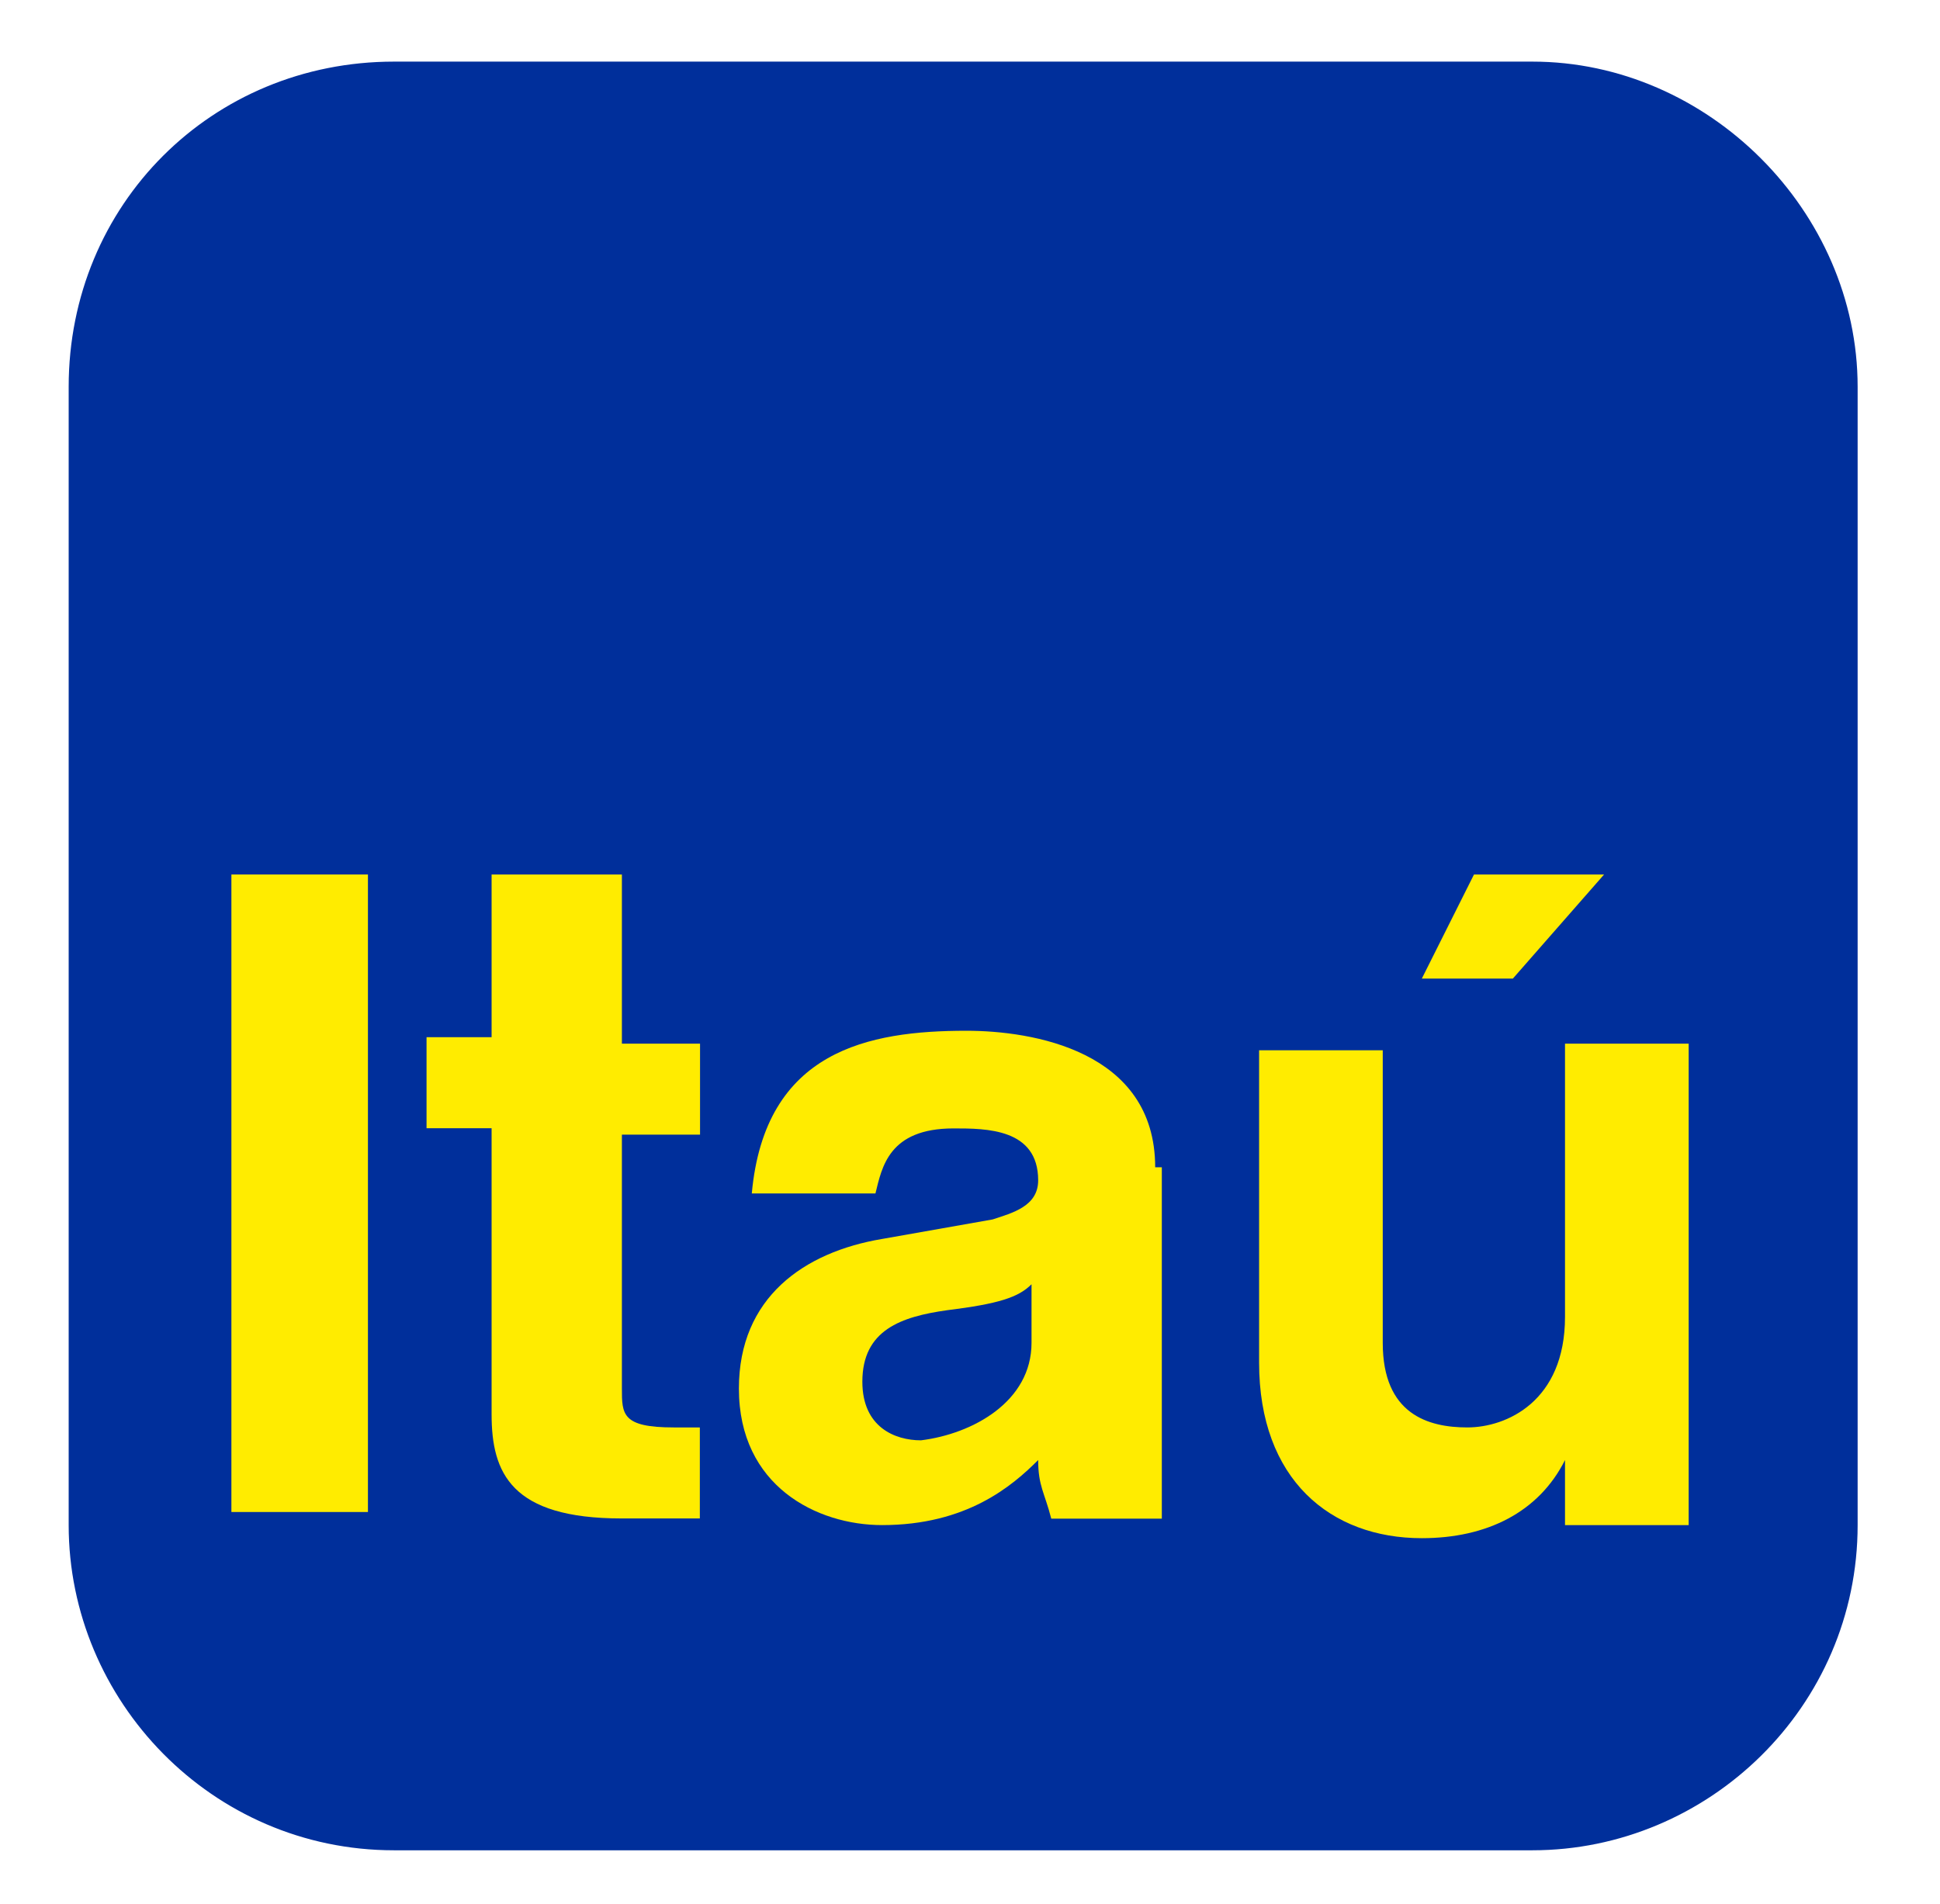 <svg id="Capa_1" xmlns="http://www.w3.org/2000/svg" xmlns:xlink="http://www.w3.org/1999/xlink" viewBox="0 0 96.33 94.56" style="enable-background:new 0 0 96.33 94.56;"><style>.st0{fill:#215F20;}
.st1{fill:#F6E11C;}
.st2{fill:#E31918;}
.st3{fill-rule:evenodd;clip-rule:evenodd;fill:#002F9B;}
.st4{fill-rule:evenodd;clip-rule:evenodd;fill:#FFEC00;}
.st5{fill:#F1F1F1;}
.st6{fill:#002E6D;}
.st7{fill:#00A990;}</style><g><path class="st3" d="M19.56 3.06h56.53c8.72.0 16.15 7.43 16.15 16.15v56.53c0 9.04-7.43 16.15-16.15 16.15H19.56c-9.04.0-16.15-7.43-16.15-16.15V19.21c0-9.05 7.11-16.15 16.15-16.15z"/><path class="st4" d="M79.65 43.43h-6.46L70.6 48.6h4.52L79.65 43.43zM83.85 51.83h-6.14V65.4c0 4.2-2.91 5.49-4.85 5.49s-4.2-.65-4.2-4.2V52.16h-6.14v15.51c0 5.81 3.55 8.72 8.08 8.72 3.23.0 5.81-1.29 7.11-3.88v3.23h6.14V51.83z"/><path class="st4" d="M57.36 57.97c0-5.81-6.14-6.78-9.37-6.78-4.85.0-10.01.97-10.66 8.08h6.14c.32-1.29.65-3.23 3.88-3.23 1.62.0 4.2.0 4.2 2.58.0 1.29-1.29 1.62-2.26 1.94l-5.49.97c-3.88.65-7.11 2.91-7.11 7.43.0 4.85 3.88 6.78 7.11 6.78 4.2.0 6.46-1.94 7.75-3.23.0 1.29.32 1.62.65 2.91h5.49c0-2.58.0-4.52.0-4.52V57.97H57.36z"/><path class="st4" d="M30.55 43.43h-6.14v8.08h-3.23v4.52h3.23v14.21c0 2.91.97 5.17 6.46 5.17h.97c.97.0 1.94.0 2.91.0v-4.52c-.32.0-.97.0-1.29.0-2.58.0-2.58-.65-2.58-1.94v-12.6h3.88v-4.52h-3.88v-8.4H30.55z"/><polygon class="st4" points="18.27,43.43 11.49,43.43 11.49,75.09 18.27,75.09"/><path class="st3" d="M51.22 66.69v-2.91c-.65.65-1.62.97-4.2 1.29-2.26.32-4.2.97-4.2 3.55.0 2.26 1.62 2.91 2.91 2.91C48.31 71.21 51.22 69.6 51.22 66.69z"/></g></svg>